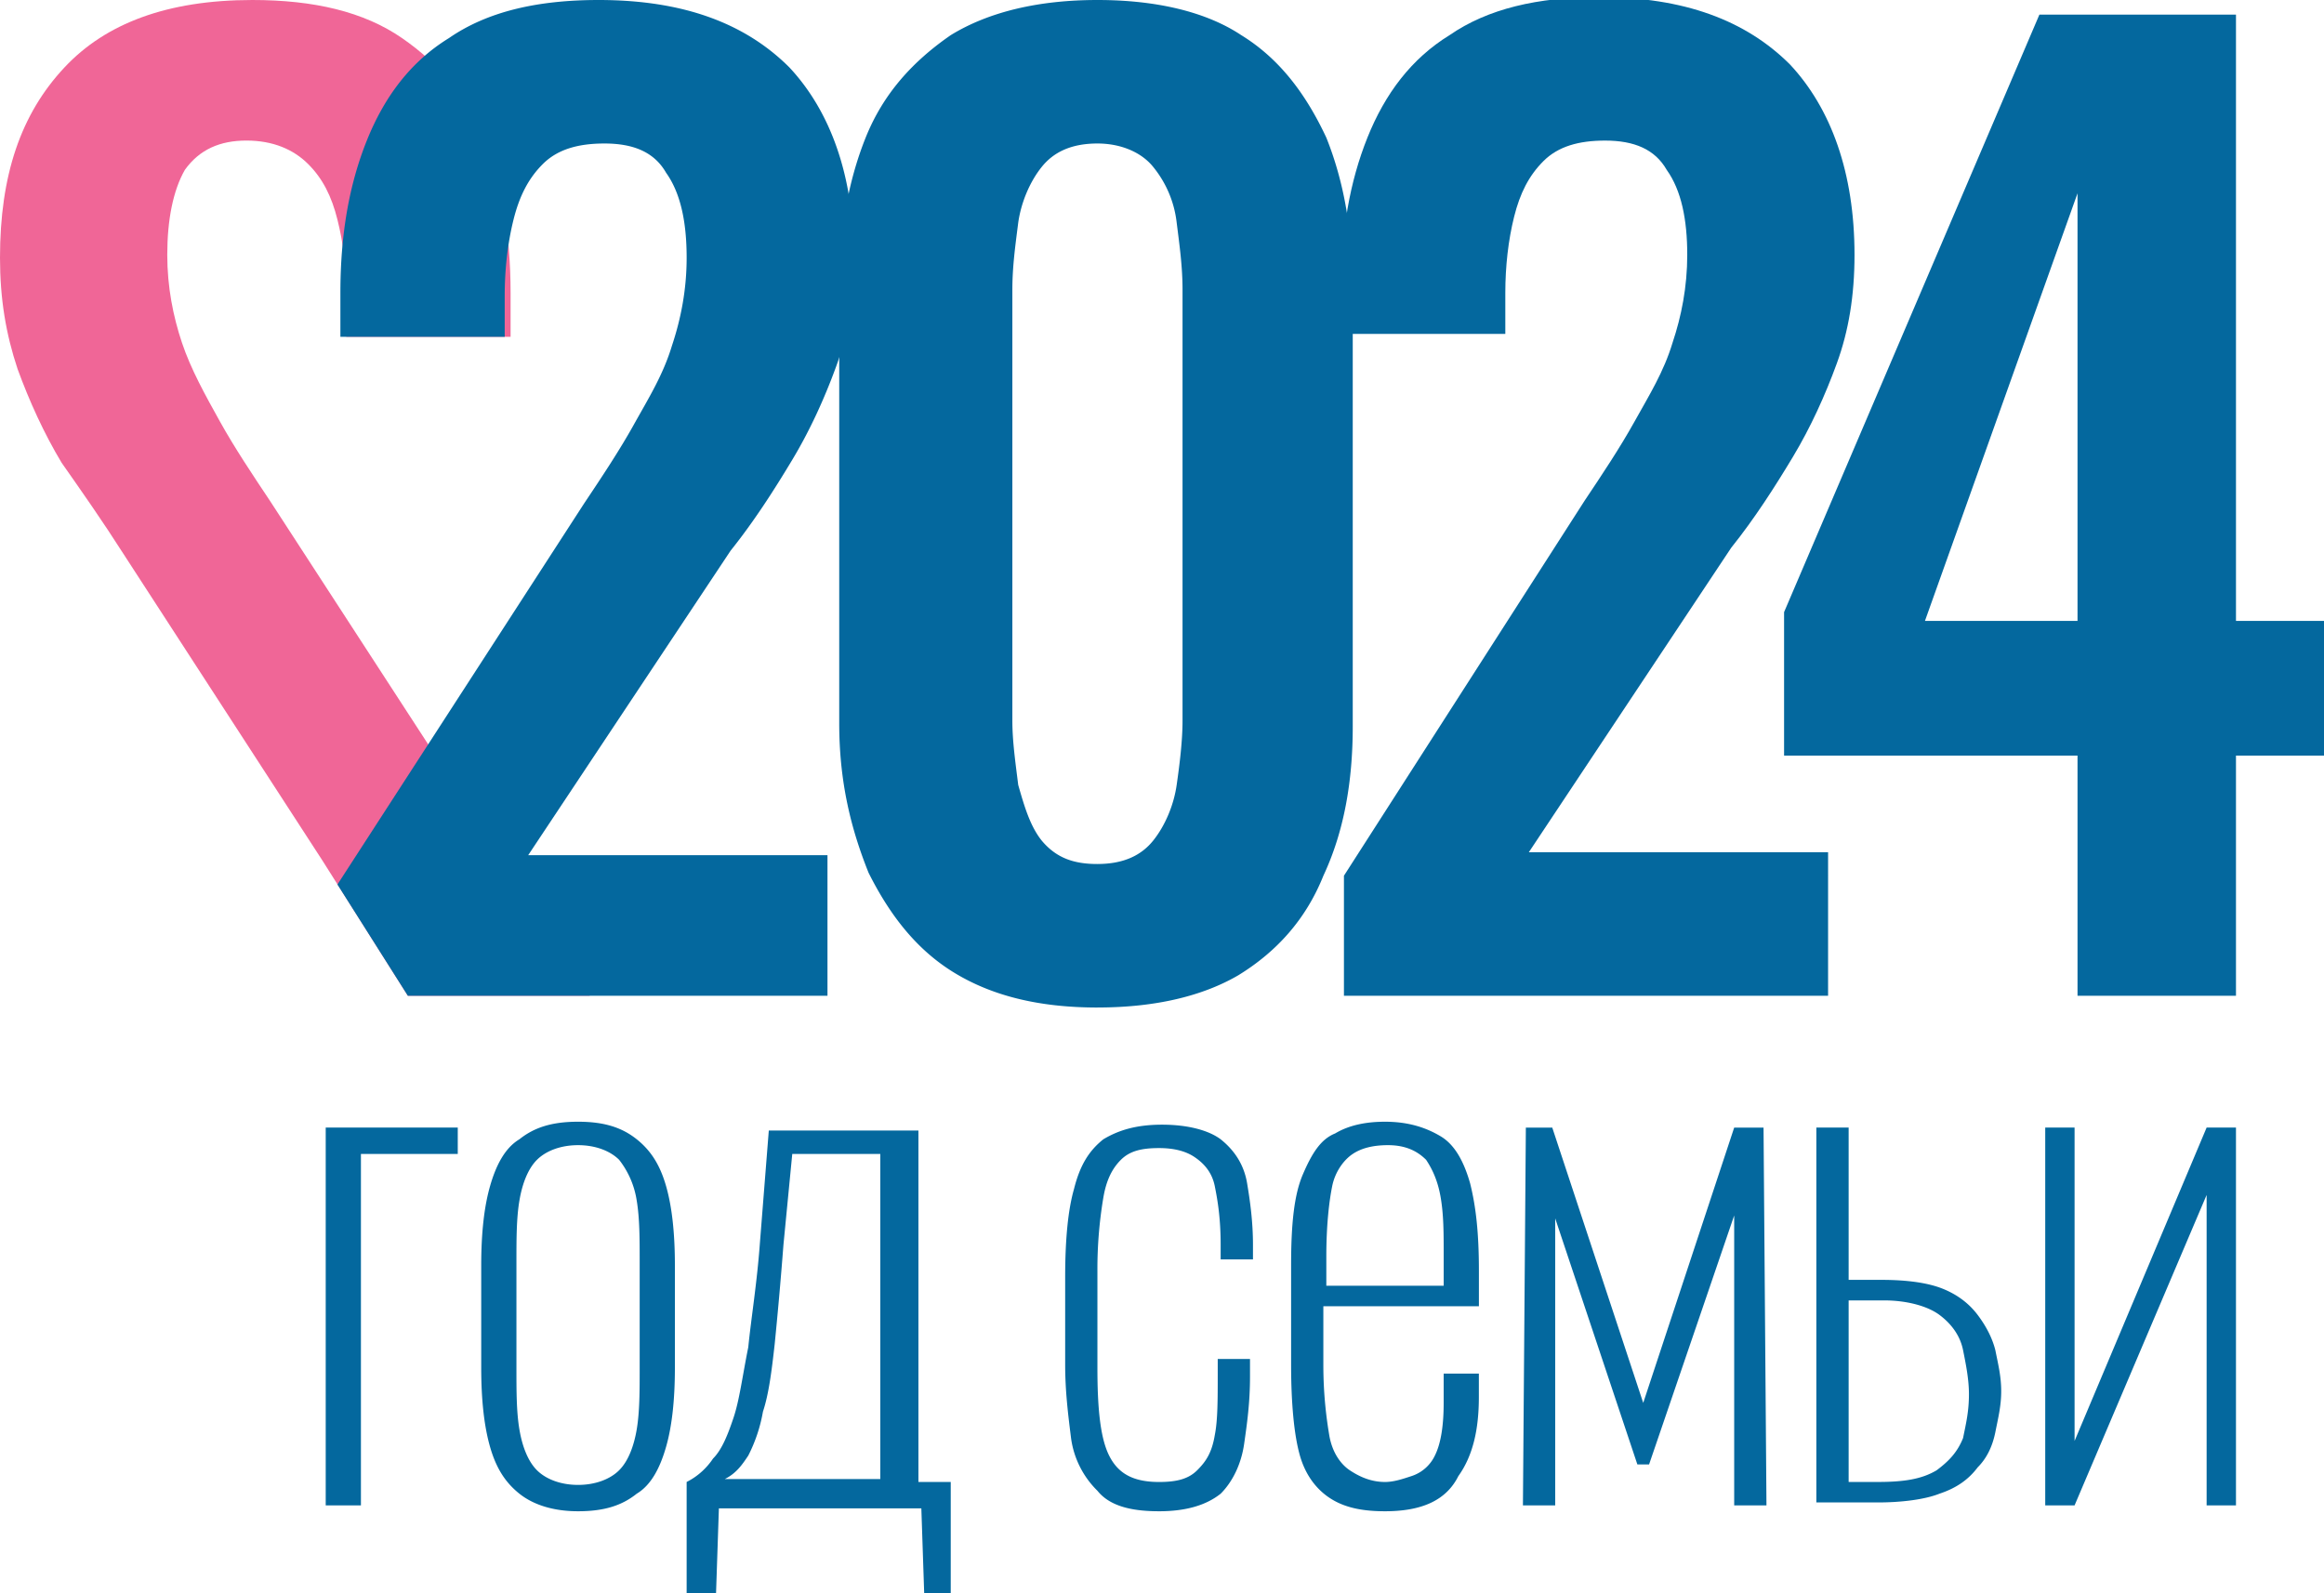 <svg width="105" height="72" fill="none" xmlns="http://www.w3.org/2000/svg"><g clip-path="url(#a)"><path d="m18.428 45-3.845-6.088-9.015-13.897c-.928-1.456-1.856-2.78-2.784-4.103-.795-1.324-1.458-2.78-1.989-4.235C.265 15.088 0 13.5 0 11.646c0-3.706.928-6.485 2.917-8.603C4.773 1.06 7.557 0 11.402 0c2.784 0 5.037.53 6.76 1.72 1.724 1.192 2.918 2.648 3.713 4.633.796 1.985 1.193 4.235 1.193 6.882v1.986h-7.424v-1.853c0-1.324-.133-2.383-.398-3.442-.265-1.058-.663-1.852-1.325-2.514-.663-.662-1.591-1.06-2.785-1.06-1.193 0-2.12.398-2.784 1.324-.53.927-.795 2.25-.795 3.839 0 1.456.265 2.78.663 3.97.397 1.192 1.06 2.383 1.723 3.574.663 1.191 1.459 2.382 2.254 3.573l11.004 16.942L26.648 45h-8.22z" fill="#F06697"/><path d="M14.716 68.03V50.955h5.966v1.191h-4.375V68.03h-1.591zM26.117 68.294c-1.06 0-1.988-.265-2.651-.794-.663-.53-1.06-1.191-1.326-2.118-.265-.926-.398-2.117-.398-3.573v-4.633c0-1.455.133-2.647.398-3.573.265-.927.663-1.72 1.326-2.118.663-.53 1.458-.794 2.651-.794 1.193 0 1.989.265 2.652.794.663.53 1.06 1.191 1.326 2.118.265.926.397 2.118.397 3.573v4.633c0 1.456-.132 2.647-.398 3.573-.265.927-.662 1.72-1.325 2.118-.663.53-1.459.794-2.652.794zm0-1.191c.796 0 1.459-.265 1.856-.662.398-.397.663-1.059.796-1.853.132-.794.132-1.72.132-2.78v-4.764c0-1.059 0-1.985-.132-2.78a3.95 3.95 0 0 0-.796-1.852c-.397-.397-1.06-.662-1.856-.662-.795 0-1.458.265-1.856.662-.398.397-.663 1.059-.795 1.853-.133.794-.133 1.72-.133 2.78v4.764c0 1.059 0 1.985.133 2.78.132.793.397 1.455.795 1.852s1.06.662 1.856.662zM31.023 72v-5.03c.53-.264.928-.661 1.193-1.058.397-.397.663-1.06.928-1.853.265-.794.397-1.853.663-3.177.132-1.323.397-2.911.53-4.764l.398-5.03h6.76v15.883h1.46v5.161H41.76l-.133-3.97h-9.147l-.133 3.97h-1.325V72zm1.723-5.162h7.026V52.147h-3.977l-.398 4.103c-.132 1.72-.265 3.176-.397 4.5-.133 1.191-.265 2.25-.53 3.044a6.967 6.967 0 0 1-.663 1.985c-.266.397-.53.794-1.061 1.06zM52.367 68.294c-1.325 0-2.253-.265-2.784-.926a4.103 4.103 0 0 1-1.193-2.383c-.132-1.059-.265-2.117-.265-3.309v-3.97c0-1.72.133-3.044.398-3.97.265-1.06.663-1.721 1.325-2.25.663-.398 1.459-.662 2.652-.662s2.121.264 2.651.661c.663.53 1.061 1.191 1.194 1.986.132.794.265 1.72.265 2.779v.662H55.15v-.662c0-1.191-.132-1.985-.265-2.647-.132-.662-.53-1.059-.928-1.324-.397-.264-.928-.397-1.59-.397-.796 0-1.326.133-1.724.53-.398.397-.663.926-.795 1.72a19.457 19.457 0 0 0-.266 3.31v4.367c0 1.853.133 3.176.53 3.97.398.794 1.061 1.192 2.254 1.192.796 0 1.326-.133 1.724-.53.398-.397.663-.794.795-1.588.133-.662.133-1.588.133-2.78v-.661h1.458v.794c0 1.191-.132 2.117-.265 3.044s-.53 1.72-1.06 2.25c-.663.53-1.591.794-2.785.794zM62.575 68.294c-.928 0-1.723-.132-2.386-.53-.663-.396-1.193-1.058-1.458-1.985-.265-.926-.398-2.382-.398-4.102v-4.5c0-1.853.133-3.177.53-4.103.398-.927.796-1.589 1.459-1.853.662-.397 1.458-.53 2.253-.53 1.061 0 1.856.265 2.52.662.662.397 1.06 1.191 1.325 2.118.265 1.058.398 2.25.398 3.97v1.588H59.79v2.647c0 1.324.133 2.383.266 3.177.132.794.53 1.324.927 1.588.398.265.929.53 1.591.53.398 0 .796-.133 1.194-.265a1.773 1.773 0 0 0 1.06-.927c.265-.529.398-1.323.398-2.382v-1.323h1.59v1.058c0 1.456-.264 2.647-.927 3.574-.53 1.059-1.591 1.588-3.315 1.588zm-2.784-10.191h5.436v-1.324c0-1.058 0-1.853-.133-2.647-.132-.794-.397-1.323-.662-1.72-.398-.397-.928-.662-1.724-.662-.663 0-1.193.132-1.59.397-.399.265-.796.794-.929 1.456-.133.662-.265 1.72-.265 3.176v1.324h-.133zM68.807 68.03l.132-17.074h1.193l4.11 12.441 4.11-12.441h1.326l.132 17.073h-1.458V54.927l-3.845 11.25h-.53l-3.712-11.118v12.97h-1.458zM82.064 68.03V50.955h1.459v6.882H84.98c1.193 0 2.121.133 2.784.397.663.265 1.193.662 1.591 1.191.398.53.663 1.06.796 1.589.132.661.265 1.19.265 1.853 0 .661-.133 1.19-.265 1.853-.133.661-.398 1.19-.796 1.588-.398.53-.928.926-1.723 1.191-.663.265-1.724.397-2.784.397h-2.785v.132zm1.459-1.06h1.326c1.193 0 1.988-.132 2.651-.529.53-.397.928-.794 1.193-1.456.133-.662.265-1.19.265-1.985 0-.662-.132-1.324-.265-1.985-.132-.662-.53-1.191-1.06-1.589-.53-.397-1.459-.661-2.52-.661h-1.59v8.206zM92.405 68.03V50.955h1.326v14.162l5.966-14.162h1.326v17.073h-1.326V54L93.73 68.03h-1.326zM18.428 45l-3.182-5.03 11.136-17.205c.796-1.192 1.591-2.383 2.254-3.574.663-1.191 1.326-2.25 1.724-3.573.398-1.191.663-2.515.663-3.97 0-1.59-.265-2.913-.928-3.84-.53-.926-1.459-1.323-2.784-1.323-1.194 0-2.122.265-2.785.927-.663.662-1.06 1.456-1.325 2.514-.265 1.06-.398 2.25-.398 3.442v1.853h-7.424v-1.986c0-2.647.397-4.897 1.193-6.882.795-1.985 1.989-3.574 3.712-4.632C22.008.529 24.261 0 27.045 0c3.845 0 6.63 1.059 8.618 3.044 1.856 1.985 2.916 4.897 2.916 8.603 0 1.853-.265 3.441-.795 4.897-.53 1.456-1.193 2.912-1.989 4.235-.795 1.324-1.723 2.78-2.784 4.103l-9.148 13.765h13.523V45H18.428z" fill="#04689E"/><path d="M49.584 45.53c-2.652 0-4.773-.53-6.497-1.589-1.723-1.059-2.916-2.647-3.844-4.5-.796-1.985-1.326-4.103-1.326-6.75V13.103c0-2.647.398-4.897 1.193-6.882.796-1.986 2.121-3.442 3.845-4.633C44.678.53 46.932 0 49.584 0c2.651 0 4.905.53 6.496 1.588 1.723 1.06 2.916 2.647 3.845 4.633.795 1.985 1.193 4.235 1.193 6.882v19.72c0 2.515-.398 4.765-1.326 6.75-.796 1.986-2.121 3.442-3.845 4.5-1.59.927-3.712 1.456-6.363 1.456zm0-6.486c1.193 0 1.988-.397 2.519-1.059.53-.661.928-1.588 1.06-2.514.133-.927.265-1.986.265-2.912V13.103c0-1.059-.132-1.985-.265-3.044a4.85 4.85 0 0 0-1.06-2.515c-.53-.662-1.459-1.059-2.52-1.059-1.192 0-1.988.397-2.518 1.06-.53.66-.928 1.587-1.06 2.514-.134 1.059-.266 1.985-.266 3.044v19.456c0 .926.133 1.853.265 2.912.265.926.53 1.853 1.06 2.514.664.794 1.46 1.06 2.52 1.06z" fill="#04689E"/><path d="M60.72 45v-5.426l10.87-16.942c.796-1.19 1.592-2.382 2.254-3.573.663-1.191 1.326-2.25 1.724-3.574.398-1.19.663-2.514.663-3.97 0-1.589-.265-2.912-.928-3.839-.53-.926-1.459-1.323-2.784-1.323-1.193 0-2.122.265-2.784.926-.663.662-1.061 1.456-1.326 2.515-.265 1.059-.398 2.25-.398 3.441v1.853h-7.424v-1.985c0-2.647.398-4.897 1.193-6.882.795-1.986 1.989-3.574 3.712-4.633 1.724-1.191 3.977-1.72 6.762-1.72 3.844 0 6.628 1.058 8.617 3.044 1.856 1.985 2.917 4.897 2.917 8.603 0 1.853-.266 3.44-.796 4.897-.53 1.456-1.193 2.912-1.988 4.235-.796 1.324-1.724 2.78-2.785 4.103l-9.147 13.765h13.522V45H60.72z" fill="#04689E"/><path d="M93.864 45V34.147H80.606v-6.485l11.535-27h8.882v27.397H105v6.088h-3.977V45h-7.159zM86.97 28.059h6.894V8.735L86.97 28.06z" fill="#04689E"/></g><defs><clipPath id="a"><path fill="#fff" d="M0 0h105v72H0z"/></clipPath></defs></svg>